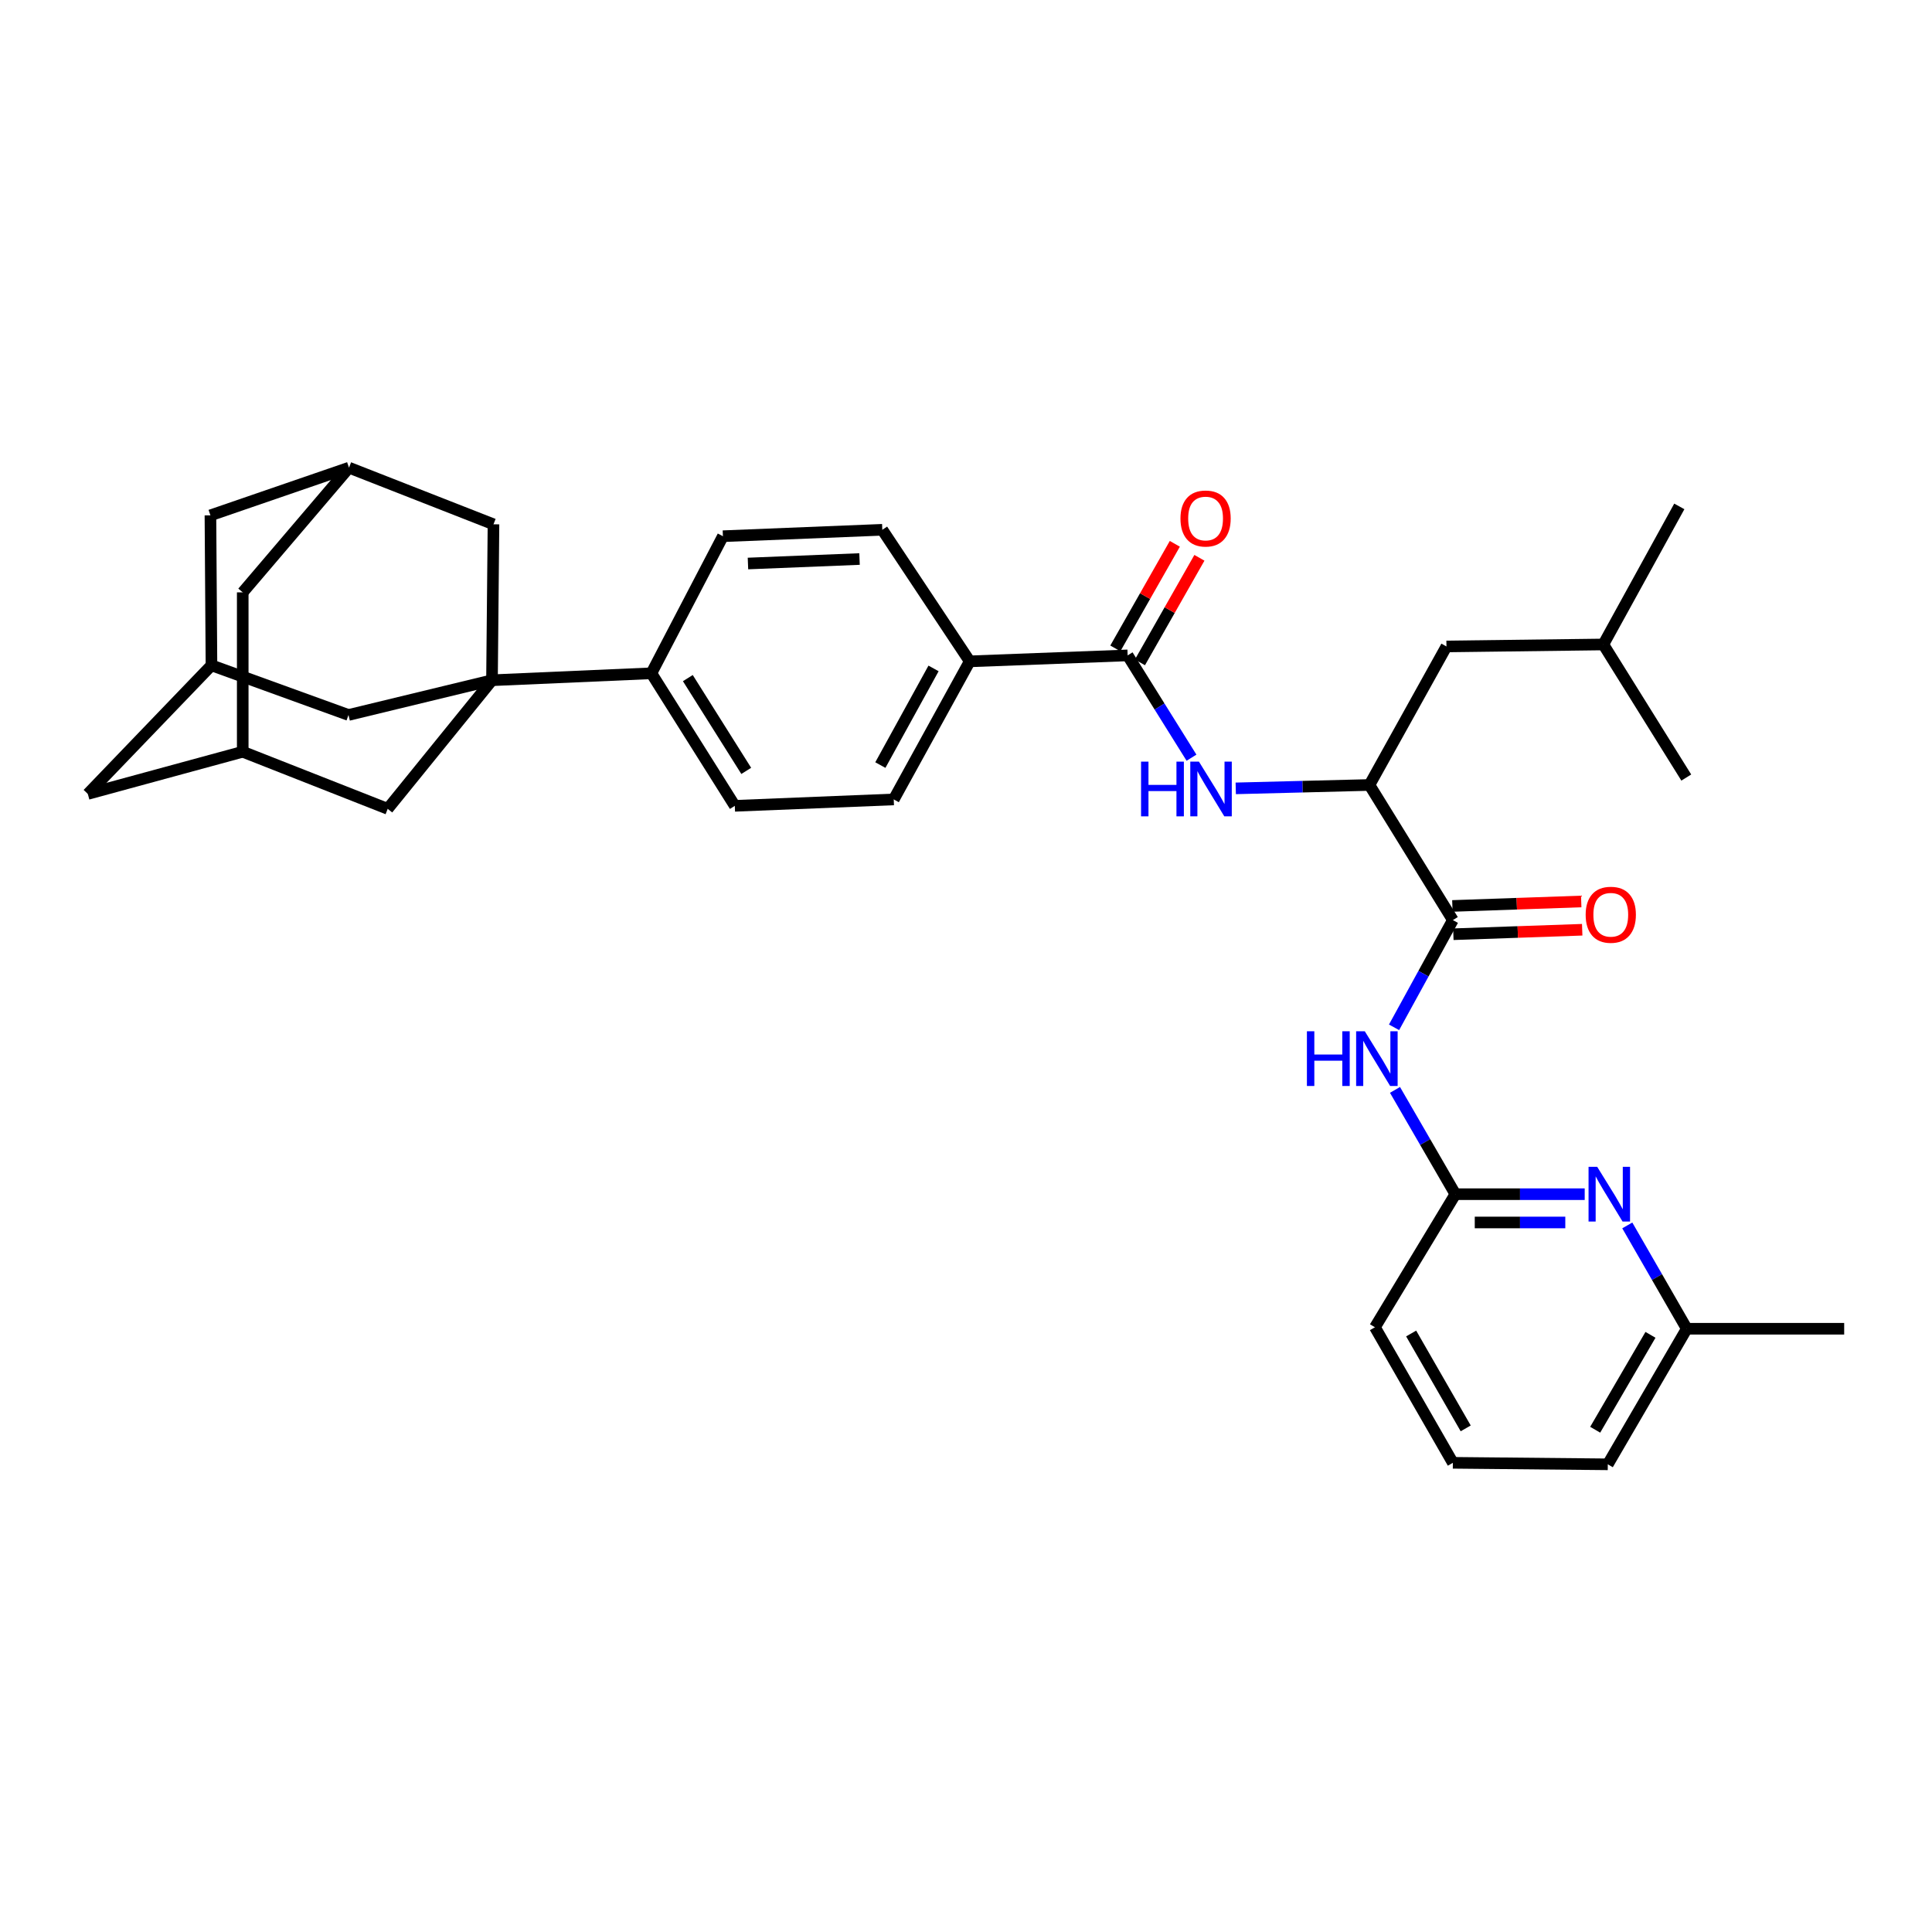 <?xml version='1.0' encoding='iso-8859-1'?>
<svg version='1.1' baseProfile='full'
              xmlns='http://www.w3.org/2000/svg'
                      xmlns:rdkit='http://www.rdkit.org/xml'
                      xmlns:xlink='http://www.w3.org/1999/xlink'
                  xml:space='preserve'
width='1000px' height='1000px' viewBox='0 0 1000 1000'>
<!-- END OF HEADER -->
<rect style='opacity:1.0;fill:#FFFFFF;stroke:none' width='1000' height='1000' x='0' y='0'> </rect>
<path class='bond-7' d='M 254.655,352.092 L 337.155,348.496' style='fill:none;fill-rule:evenodd;stroke:#000000;stroke-width:6px;stroke-linecap:butt;stroke-linejoin:miter;stroke-opacity:1' />
<path class='bond-8' d='M 254.655,352.092 L 255.427,271.381' style='fill:none;fill-rule:evenodd;stroke:#000000;stroke-width:6px;stroke-linecap:butt;stroke-linejoin:miter;stroke-opacity:1' />
<path class='bond-9' d='M 254.655,352.092 L 200.677,418.647' style='fill:none;fill-rule:evenodd;stroke:#000000;stroke-width:6px;stroke-linecap:butt;stroke-linejoin:miter;stroke-opacity:1' />
<path class='bond-10' d='M 254.655,352.092 L 180.379,370.071' style='fill:none;fill-rule:evenodd;stroke:#000000;stroke-width:6px;stroke-linecap:butt;stroke-linejoin:miter;stroke-opacity:1' />
<path class='bond-0' d='M 752,476.237 L 708.826,406.305' style='fill:none;fill-rule:evenodd;stroke:#000000;stroke-width:6px;stroke-linecap:butt;stroke-linejoin:miter;stroke-opacity:1' />
<path class='bond-2' d='M 752,476.237 L 736.781,503.987' style='fill:none;fill-rule:evenodd;stroke:#000000;stroke-width:6px;stroke-linecap:butt;stroke-linejoin:miter;stroke-opacity:1' />
<path class='bond-2' d='M 736.781,503.987 L 721.561,531.737' style='fill:none;fill-rule:evenodd;stroke:#0000FF;stroke-width:6px;stroke-linecap:butt;stroke-linejoin:miter;stroke-opacity:1' />
<path class='bond-15' d='M 752.254,483.554 L 785.6,482.396' style='fill:none;fill-rule:evenodd;stroke:#000000;stroke-width:6px;stroke-linecap:butt;stroke-linejoin:miter;stroke-opacity:1' />
<path class='bond-15' d='M 785.6,482.396 L 818.945,481.237' style='fill:none;fill-rule:evenodd;stroke:#FF0000;stroke-width:6px;stroke-linecap:butt;stroke-linejoin:miter;stroke-opacity:1' />
<path class='bond-15' d='M 751.746,468.919 L 785.091,467.761' style='fill:none;fill-rule:evenodd;stroke:#000000;stroke-width:6px;stroke-linecap:butt;stroke-linejoin:miter;stroke-opacity:1' />
<path class='bond-15' d='M 785.091,467.761 L 818.437,466.603' style='fill:none;fill-rule:evenodd;stroke:#FF0000;stroke-width:6px;stroke-linecap:butt;stroke-linejoin:miter;stroke-opacity:1' />
<path class='bond-1' d='M 583.664,339.23 L 501.928,342.313' style='fill:none;fill-rule:evenodd;stroke:#000000;stroke-width:6px;stroke-linecap:butt;stroke-linejoin:miter;stroke-opacity:1' />
<path class='bond-3' d='M 583.664,339.23 L 600.191,365.706' style='fill:none;fill-rule:evenodd;stroke:#000000;stroke-width:6px;stroke-linecap:butt;stroke-linejoin:miter;stroke-opacity:1' />
<path class='bond-3' d='M 600.191,365.706 L 616.719,392.182' style='fill:none;fill-rule:evenodd;stroke:#0000FF;stroke-width:6px;stroke-linecap:butt;stroke-linejoin:miter;stroke-opacity:1' />
<path class='bond-16' d='M 590.028,342.849 L 605.422,315.783' style='fill:none;fill-rule:evenodd;stroke:#000000;stroke-width:6px;stroke-linecap:butt;stroke-linejoin:miter;stroke-opacity:1' />
<path class='bond-16' d='M 605.422,315.783 L 620.816,288.717' style='fill:none;fill-rule:evenodd;stroke:#FF0000;stroke-width:6px;stroke-linecap:butt;stroke-linejoin:miter;stroke-opacity:1' />
<path class='bond-16' d='M 577.299,335.61 L 592.693,308.544' style='fill:none;fill-rule:evenodd;stroke:#000000;stroke-width:6px;stroke-linecap:butt;stroke-linejoin:miter;stroke-opacity:1' />
<path class='bond-16' d='M 592.693,308.544 L 608.087,281.478' style='fill:none;fill-rule:evenodd;stroke:#FF0000;stroke-width:6px;stroke-linecap:butt;stroke-linejoin:miter;stroke-opacity:1' />
<path class='bond-5' d='M 722.044,564.128 L 737.669,591.119' style='fill:none;fill-rule:evenodd;stroke:#0000FF;stroke-width:6px;stroke-linecap:butt;stroke-linejoin:miter;stroke-opacity:1' />
<path class='bond-5' d='M 737.669,591.119 L 753.294,618.109' style='fill:none;fill-rule:evenodd;stroke:#000000;stroke-width:6px;stroke-linecap:butt;stroke-linejoin:miter;stroke-opacity:1' />
<path class='bond-4' d='M 639.62,408.056 L 674.223,407.181' style='fill:none;fill-rule:evenodd;stroke:#0000FF;stroke-width:6px;stroke-linecap:butt;stroke-linejoin:miter;stroke-opacity:1' />
<path class='bond-4' d='M 674.223,407.181 L 708.826,406.305' style='fill:none;fill-rule:evenodd;stroke:#000000;stroke-width:6px;stroke-linecap:butt;stroke-linejoin:miter;stroke-opacity:1' />
<path class='bond-17' d='M 708.826,406.305 L 748.681,334.601' style='fill:none;fill-rule:evenodd;stroke:#000000;stroke-width:6px;stroke-linecap:butt;stroke-linejoin:miter;stroke-opacity:1' />
<path class='bond-6' d='M 753.294,618.109 L 786.766,618.109' style='fill:none;fill-rule:evenodd;stroke:#000000;stroke-width:6px;stroke-linecap:butt;stroke-linejoin:miter;stroke-opacity:1' />
<path class='bond-6' d='M 786.766,618.109 L 820.239,618.109' style='fill:none;fill-rule:evenodd;stroke:#0000FF;stroke-width:6px;stroke-linecap:butt;stroke-linejoin:miter;stroke-opacity:1' />
<path class='bond-6' d='M 763.335,632.752 L 786.766,632.752' style='fill:none;fill-rule:evenodd;stroke:#000000;stroke-width:6px;stroke-linecap:butt;stroke-linejoin:miter;stroke-opacity:1' />
<path class='bond-6' d='M 786.766,632.752 L 810.197,632.752' style='fill:none;fill-rule:evenodd;stroke:#0000FF;stroke-width:6px;stroke-linecap:butt;stroke-linejoin:miter;stroke-opacity:1' />
<path class='bond-26' d='M 753.294,618.109 L 711.665,686.991' style='fill:none;fill-rule:evenodd;stroke:#000000;stroke-width:6px;stroke-linecap:butt;stroke-linejoin:miter;stroke-opacity:1' />
<path class='bond-25' d='M 842.28,634.278 L 857.675,661.017' style='fill:none;fill-rule:evenodd;stroke:#0000FF;stroke-width:6px;stroke-linecap:butt;stroke-linejoin:miter;stroke-opacity:1' />
<path class='bond-25' d='M 857.675,661.017 L 873.07,687.755' style='fill:none;fill-rule:evenodd;stroke:#000000;stroke-width:6px;stroke-linecap:butt;stroke-linejoin:miter;stroke-opacity:1' />
<path class='bond-18' d='M 337.155,348.496 L 380.337,417.101' style='fill:none;fill-rule:evenodd;stroke:#000000;stroke-width:6px;stroke-linecap:butt;stroke-linejoin:miter;stroke-opacity:1' />
<path class='bond-18' d='M 356.025,350.986 L 386.253,399.01' style='fill:none;fill-rule:evenodd;stroke:#000000;stroke-width:6px;stroke-linecap:butt;stroke-linejoin:miter;stroke-opacity:1' />
<path class='bond-19' d='M 337.155,348.496 L 374.179,277.539' style='fill:none;fill-rule:evenodd;stroke:#000000;stroke-width:6px;stroke-linecap:butt;stroke-linejoin:miter;stroke-opacity:1' />
<path class='bond-13' d='M 255.427,271.381 L 180.639,242.069' style='fill:none;fill-rule:evenodd;stroke:#000000;stroke-width:6px;stroke-linecap:butt;stroke-linejoin:miter;stroke-opacity:1' />
<path class='bond-11' d='M 200.677,418.647 L 125.636,389.107' style='fill:none;fill-rule:evenodd;stroke:#000000;stroke-width:6px;stroke-linecap:butt;stroke-linejoin:miter;stroke-opacity:1' />
<path class='bond-12' d='M 180.379,370.071 L 109.455,344.371' style='fill:none;fill-rule:evenodd;stroke:#000000;stroke-width:6px;stroke-linecap:butt;stroke-linejoin:miter;stroke-opacity:1' />
<path class='bond-23' d='M 125.636,389.107 L 125.636,306.607' style='fill:none;fill-rule:evenodd;stroke:#000000;stroke-width:6px;stroke-linecap:butt;stroke-linejoin:miter;stroke-opacity:1' />
<path class='bond-33' d='M 125.636,389.107 L 45.455,410.934' style='fill:none;fill-rule:evenodd;stroke:#000000;stroke-width:6px;stroke-linecap:butt;stroke-linejoin:miter;stroke-opacity:1' />
<path class='bond-22' d='M 109.455,344.371 L 108.918,266.744' style='fill:none;fill-rule:evenodd;stroke:#000000;stroke-width:6px;stroke-linecap:butt;stroke-linejoin:miter;stroke-opacity:1' />
<path class='bond-24' d='M 109.455,344.371 L 45.455,410.934' style='fill:none;fill-rule:evenodd;stroke:#000000;stroke-width:6px;stroke-linecap:butt;stroke-linejoin:miter;stroke-opacity:1' />
<path class='bond-34' d='M 180.639,242.069 L 108.918,266.744' style='fill:none;fill-rule:evenodd;stroke:#000000;stroke-width:6px;stroke-linecap:butt;stroke-linejoin:miter;stroke-opacity:1' />
<path class='bond-35' d='M 180.639,242.069 L 125.636,306.607' style='fill:none;fill-rule:evenodd;stroke:#000000;stroke-width:6px;stroke-linecap:butt;stroke-linejoin:miter;stroke-opacity:1' />
<path class='bond-14' d='M 501.928,342.313 L 456.679,274.22' style='fill:none;fill-rule:evenodd;stroke:#000000;stroke-width:6px;stroke-linecap:butt;stroke-linejoin:miter;stroke-opacity:1' />
<path class='bond-36' d='M 501.928,342.313 L 462.602,413.782' style='fill:none;fill-rule:evenodd;stroke:#000000;stroke-width:6px;stroke-linecap:butt;stroke-linejoin:miter;stroke-opacity:1' />
<path class='bond-36' d='M 483.2,345.974 L 455.671,396.002' style='fill:none;fill-rule:evenodd;stroke:#000000;stroke-width:6px;stroke-linecap:butt;stroke-linejoin:miter;stroke-opacity:1' />
<path class='bond-28' d='M 748.681,334.601 L 829.888,333.575' style='fill:none;fill-rule:evenodd;stroke:#000000;stroke-width:6px;stroke-linecap:butt;stroke-linejoin:miter;stroke-opacity:1' />
<path class='bond-21' d='M 380.337,417.101 L 462.602,413.782' style='fill:none;fill-rule:evenodd;stroke:#000000;stroke-width:6px;stroke-linecap:butt;stroke-linejoin:miter;stroke-opacity:1' />
<path class='bond-20' d='M 374.179,277.539 L 456.679,274.22' style='fill:none;fill-rule:evenodd;stroke:#000000;stroke-width:6px;stroke-linecap:butt;stroke-linejoin:miter;stroke-opacity:1' />
<path class='bond-20' d='M 387.143,291.673 L 444.893,289.35' style='fill:none;fill-rule:evenodd;stroke:#000000;stroke-width:6px;stroke-linecap:butt;stroke-linejoin:miter;stroke-opacity:1' />
<path class='bond-30' d='M 873.07,687.755 L 954.545,687.755' style='fill:none;fill-rule:evenodd;stroke:#000000;stroke-width:6px;stroke-linecap:butt;stroke-linejoin:miter;stroke-opacity:1' />
<path class='bond-37' d='M 873.07,687.755 L 832.19,757.931' style='fill:none;fill-rule:evenodd;stroke:#000000;stroke-width:6px;stroke-linecap:butt;stroke-linejoin:miter;stroke-opacity:1' />
<path class='bond-37' d='M 854.285,690.911 L 825.669,740.033' style='fill:none;fill-rule:evenodd;stroke:#000000;stroke-width:6px;stroke-linecap:butt;stroke-linejoin:miter;stroke-opacity:1' />
<path class='bond-27' d='M 711.665,686.991 L 752,757.15' style='fill:none;fill-rule:evenodd;stroke:#000000;stroke-width:6px;stroke-linecap:butt;stroke-linejoin:miter;stroke-opacity:1' />
<path class='bond-27' d='M 730.41,690.216 L 758.645,739.327' style='fill:none;fill-rule:evenodd;stroke:#000000;stroke-width:6px;stroke-linecap:butt;stroke-linejoin:miter;stroke-opacity:1' />
<path class='bond-29' d='M 752,757.15 L 832.19,757.931' style='fill:none;fill-rule:evenodd;stroke:#000000;stroke-width:6px;stroke-linecap:butt;stroke-linejoin:miter;stroke-opacity:1' />
<path class='bond-31' d='M 829.888,333.575 L 872.818,402.457' style='fill:none;fill-rule:evenodd;stroke:#000000;stroke-width:6px;stroke-linecap:butt;stroke-linejoin:miter;stroke-opacity:1' />
<path class='bond-32' d='M 829.888,333.575 L 869.206,262.115' style='fill:none;fill-rule:evenodd;stroke:#000000;stroke-width:6px;stroke-linecap:butt;stroke-linejoin:miter;stroke-opacity:1' />
<path  class='atom-3' d='M 676.454 533.782
L 680.294 533.782
L 680.294 545.822
L 694.774 545.822
L 694.774 533.782
L 698.614 533.782
L 698.614 562.102
L 694.774 562.102
L 694.774 549.022
L 680.294 549.022
L 680.294 562.102
L 676.454 562.102
L 676.454 533.782
' fill='#0000FF'/>
<path  class='atom-3' d='M 706.414 533.782
L 715.694 548.782
Q 716.614 550.262, 718.094 552.942
Q 719.574 555.622, 719.654 555.782
L 719.654 533.782
L 723.414 533.782
L 723.414 562.102
L 719.534 562.102
L 709.574 545.702
Q 708.414 543.782, 707.174 541.582
Q 705.974 539.382, 705.614 538.702
L 705.614 562.102
L 701.934 562.102
L 701.934 533.782
L 706.414 533.782
' fill='#0000FF'/>
<path  class='atom-4' d='M 590.61 394.22
L 594.45 394.22
L 594.45 406.26
L 608.93 406.26
L 608.93 394.22
L 612.77 394.22
L 612.77 422.54
L 608.93 422.54
L 608.93 409.46
L 594.45 409.46
L 594.45 422.54
L 590.61 422.54
L 590.61 394.22
' fill='#0000FF'/>
<path  class='atom-4' d='M 620.57 394.22
L 629.85 409.22
Q 630.77 410.7, 632.25 413.38
Q 633.73 416.06, 633.81 416.22
L 633.81 394.22
L 637.57 394.22
L 637.57 422.54
L 633.69 422.54
L 623.73 406.14
Q 622.57 404.22, 621.33 402.02
Q 620.13 399.82, 619.77 399.14
L 619.77 422.54
L 616.09 422.54
L 616.09 394.22
L 620.57 394.22
' fill='#0000FF'/>
<path  class='atom-7' d='M 826.711 603.949
L 835.991 618.949
Q 836.911 620.429, 838.391 623.109
Q 839.871 625.789, 839.951 625.949
L 839.951 603.949
L 843.711 603.949
L 843.711 632.269
L 839.831 632.269
L 829.871 615.869
Q 828.711 613.949, 827.471 611.749
Q 826.271 609.549, 825.911 608.869
L 825.911 632.269
L 822.231 632.269
L 822.231 603.949
L 826.711 603.949
' fill='#0000FF'/>
<path  class='atom-16' d='M 820.736 473.477
Q 820.736 466.677, 824.096 462.877
Q 827.456 459.077, 833.736 459.077
Q 840.016 459.077, 843.376 462.877
Q 846.736 466.677, 846.736 473.477
Q 846.736 480.357, 843.336 484.277
Q 839.936 488.157, 833.736 488.157
Q 827.496 488.157, 824.096 484.277
Q 820.736 480.397, 820.736 473.477
M 833.736 484.957
Q 838.056 484.957, 840.376 482.077
Q 842.736 479.157, 842.736 473.477
Q 842.736 467.917, 840.376 465.117
Q 838.056 462.277, 833.736 462.277
Q 829.416 462.277, 827.056 465.077
Q 824.736 467.877, 824.736 473.477
Q 824.736 479.197, 827.056 482.077
Q 829.416 484.957, 833.736 484.957
' fill='#FF0000'/>
<path  class='atom-17' d='M 611.007 268.378
Q 611.007 261.578, 614.367 257.778
Q 617.727 253.978, 624.007 253.978
Q 630.287 253.978, 633.647 257.778
Q 637.007 261.578, 637.007 268.378
Q 637.007 275.258, 633.607 279.178
Q 630.207 283.058, 624.007 283.058
Q 617.767 283.058, 614.367 279.178
Q 611.007 275.298, 611.007 268.378
M 624.007 279.858
Q 628.327 279.858, 630.647 276.978
Q 633.007 274.058, 633.007 268.378
Q 633.007 262.818, 630.647 260.018
Q 628.327 257.178, 624.007 257.178
Q 619.687 257.178, 617.327 259.978
Q 615.007 262.778, 615.007 268.378
Q 615.007 274.098, 617.327 276.978
Q 619.687 279.858, 624.007 279.858
' fill='#FF0000'/>
</svg>
